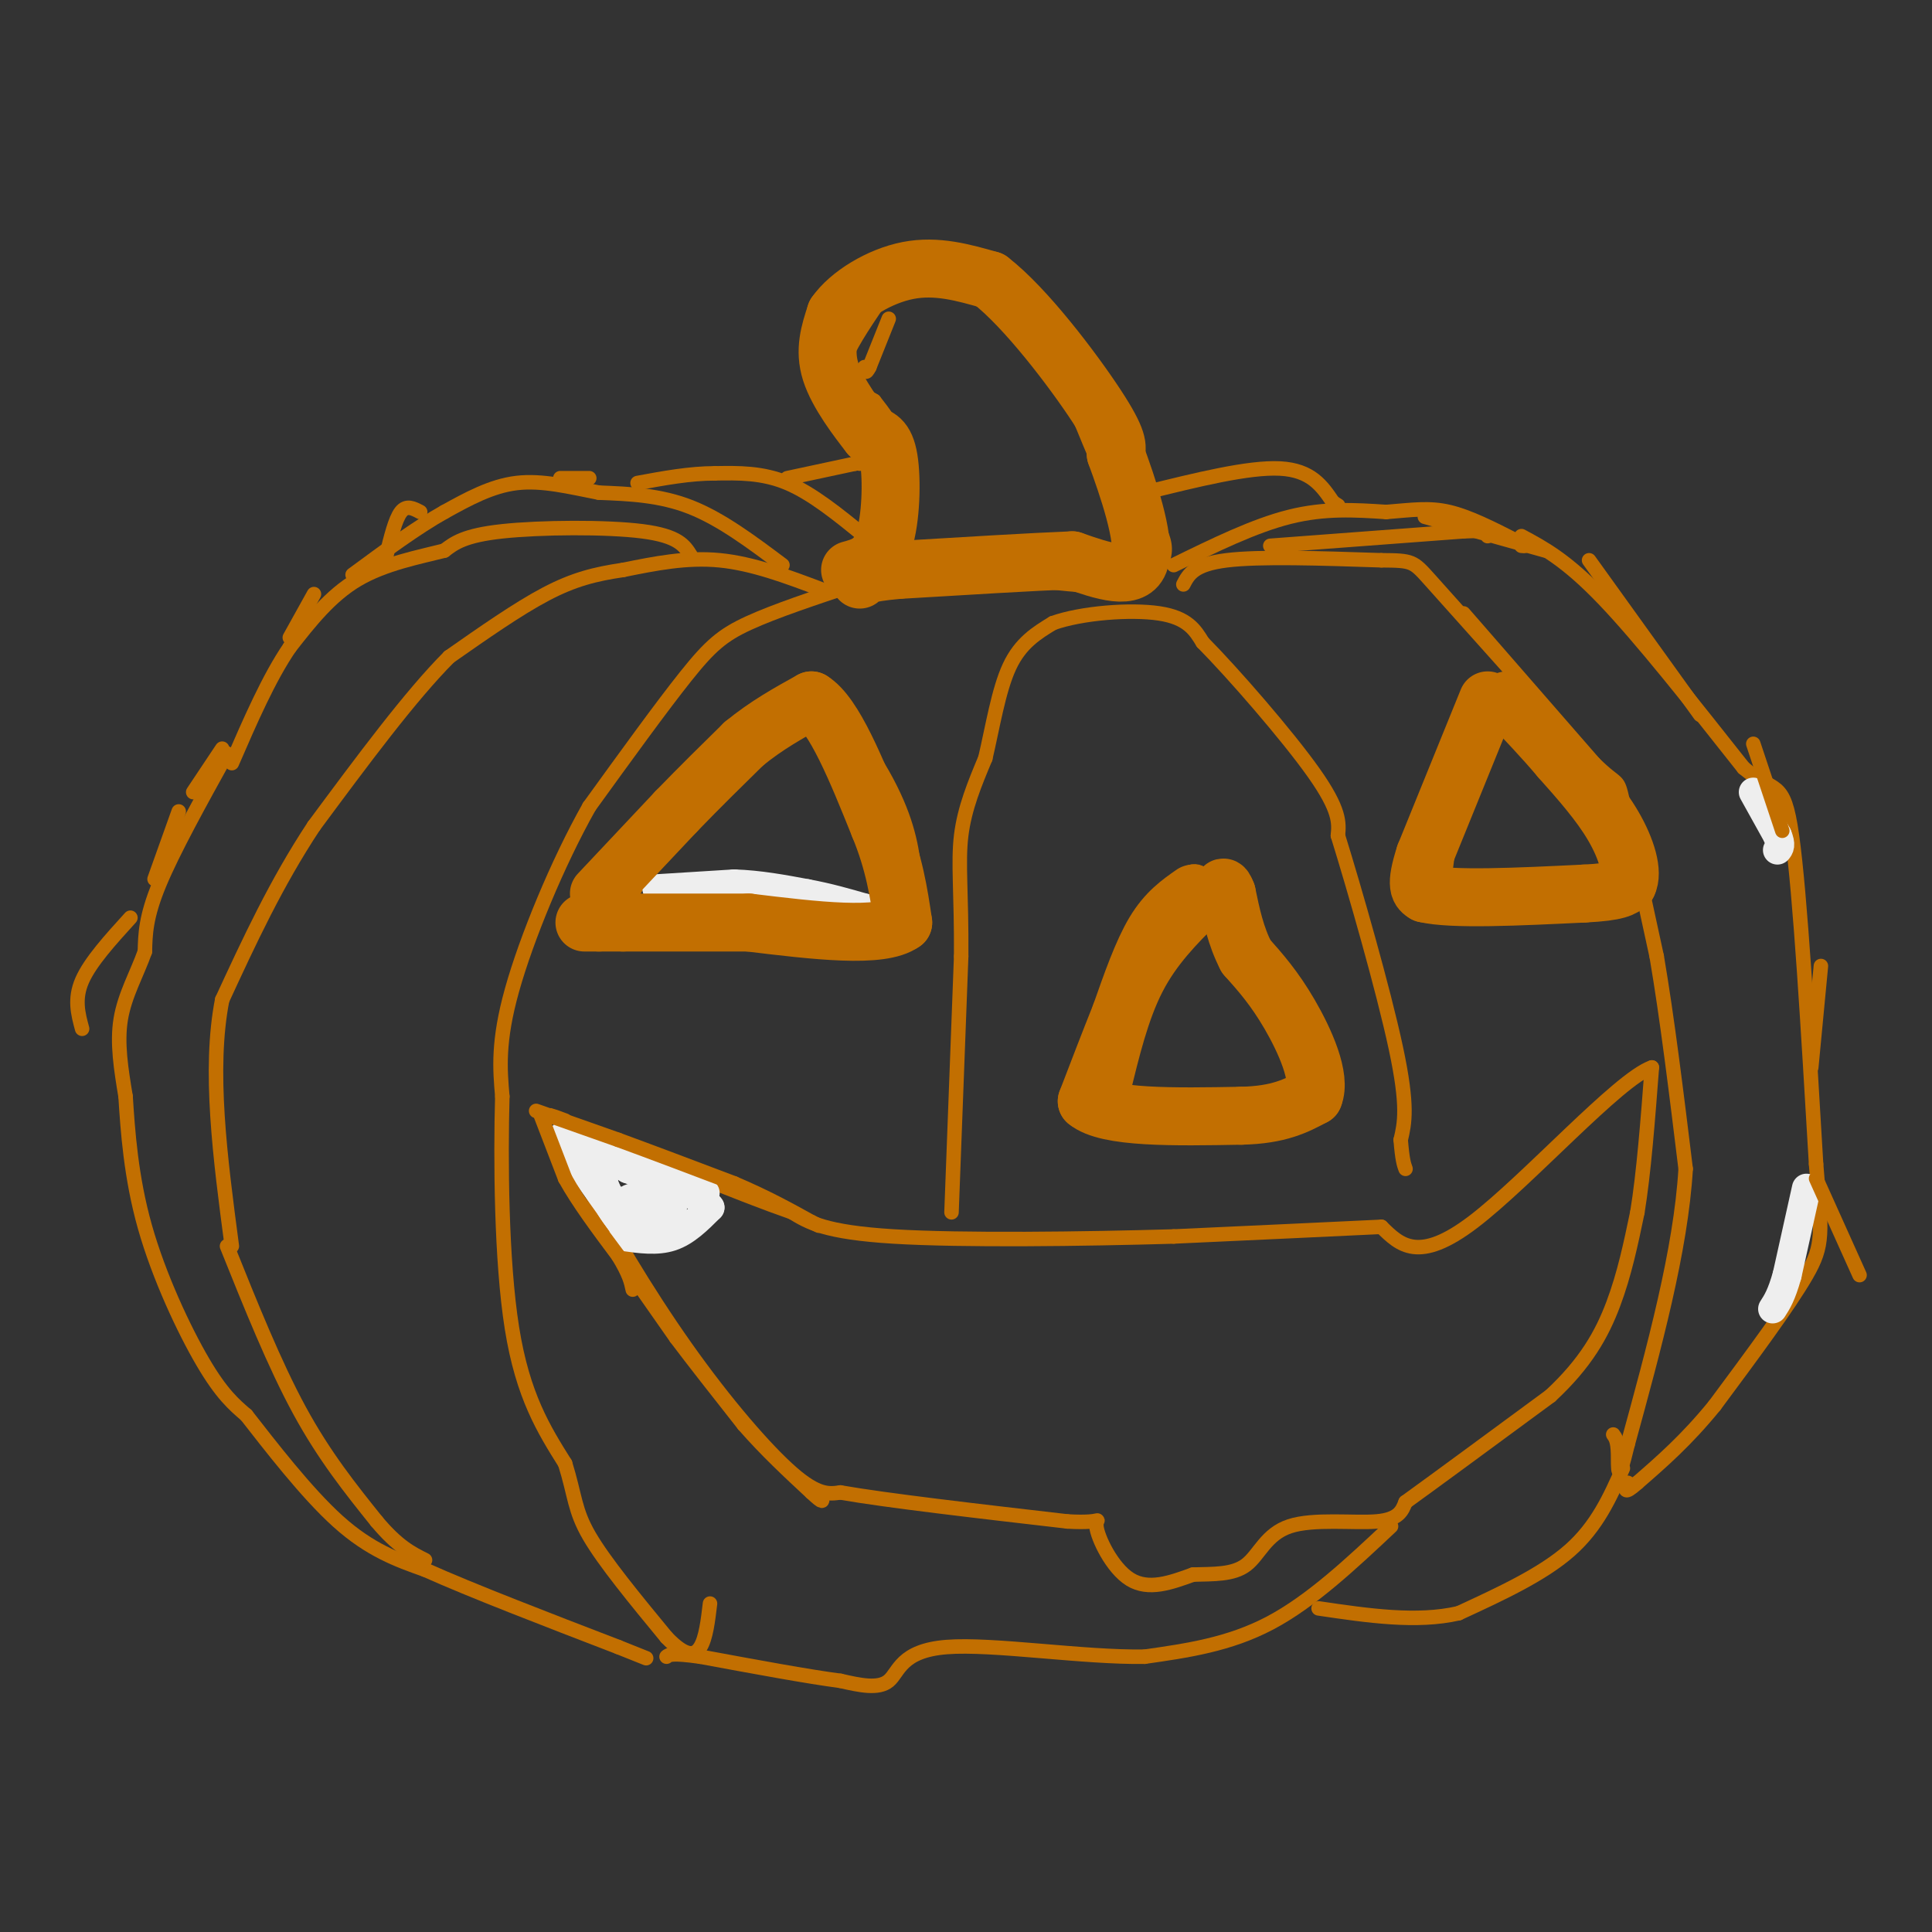 <svg viewBox='0 0 400 400' version='1.1' xmlns='http://www.w3.org/2000/svg' xmlns:xlink='http://www.w3.org/1999/xlink'><rect x="0" y="0" width="400" height="400" fill="#333333" stroke="none"/><g fill='none' stroke='#C26F01' stroke-width='6' stroke-linecap='round' stroke-linejoin='round'><path d='M128,187c0.083,-2.750 0.167,-5.500 3,-9c2.833,-3.500 8.417,-7.750 14,-12'/><path d='M145,166c5.667,-5.500 12.833,-13.250 20,-21'/><path d='M165,145c5.667,0.500 9.833,12.250 14,24'/><path d='M179,169c4.000,6.178 7.000,9.622 8,13c1.000,3.378 0.000,6.689 -1,10'/><path d='M186,192c-9.000,1.167 -31.000,-0.917 -53,-3'/><path d='M133,189c-9.533,-0.511 -6.867,-0.289 -4,-4c2.867,-3.711 5.933,-11.356 9,-19'/><path d='M138,166c5.833,-6.500 15.917,-13.250 26,-20'/><path d='M164,146c8.044,0.089 15.156,10.311 19,18c3.844,7.689 4.422,12.844 5,18'/><path d='M188,182c0.833,3.667 0.417,3.833 0,4'/><path d='M297,186c1.417,-11.083 2.833,-22.167 5,-29c2.167,-6.833 5.083,-9.417 8,-12'/><path d='M310,145c6.533,4.667 18.867,22.333 24,31c5.133,8.667 3.067,8.333 1,8'/><path d='M335,184c-6.333,1.333 -22.667,0.667 -39,0'/><path d='M231,226c1.917,-7.917 3.833,-15.833 7,-22c3.167,-6.167 7.583,-10.583 12,-15'/><path d='M250,189c5.833,3.667 14.417,20.333 23,37'/><path d='M273,226c-3.000,6.500 -22.000,4.250 -41,2'/><path d='M232,228c-7.711,1.378 -6.489,3.822 -3,-3c3.489,-6.822 9.244,-22.911 15,-39'/><path d='M244,186c3.356,-6.778 4.244,-4.222 7,1c2.756,5.222 7.378,13.111 12,21'/><path d='M263,208c3.500,6.000 6.250,10.500 9,15'/><path d='M245,185c0.000,0.000 2.000,4.000 2,4'/></g>
<g fill='none' stroke='#C26F01' stroke-width='3' stroke-linecap='round' stroke-linejoin='round'><path d='M170,122c-7.083,-2.667 -14.167,-5.333 -21,-6c-6.833,-0.667 -13.417,0.667 -20,2'/><path d='M129,118c-5.778,0.844 -10.222,1.956 -16,5c-5.778,3.044 -12.889,8.022 -20,13'/><path d='M93,136c-8.000,8.000 -18.000,21.500 -28,35'/><path d='M65,171c-7.833,11.833 -13.417,23.917 -19,36'/><path d='M46,207c-2.833,14.500 -0.417,32.750 2,51'/><path d='M143,115c-1.267,-2.022 -2.533,-4.044 -10,-5c-7.467,-0.956 -21.133,-0.844 -29,0c-7.867,0.844 -9.933,2.422 -12,4'/><path d='M92,114c-5.244,1.333 -12.356,2.667 -18,6c-5.644,3.333 -9.822,8.667 -14,14'/><path d='M60,134c-4.333,6.333 -8.167,15.167 -12,24'/><path d='M162,117c-6.333,-4.750 -12.667,-9.500 -19,-12c-6.333,-2.500 -12.667,-2.750 -19,-3'/><path d='M124,102c-6.067,-1.178 -11.733,-2.622 -17,-2c-5.267,0.622 -10.133,3.311 -15,6'/><path d='M92,106c-5.667,3.167 -12.333,8.083 -19,13'/><path d='M179,111c-5.417,-4.417 -10.833,-8.833 -16,-11c-5.167,-2.167 -10.083,-2.083 -15,-2'/><path d='M148,98c-5.167,0.000 -10.583,1.000 -16,2'/><path d='M163,99c0.000,0.000 14.000,-3.000 14,-3'/><path d='M177,96c2.500,-0.500 1.750,-0.250 1,0'/><path d='M237,102c10.750,-2.667 21.500,-5.333 28,-5c6.500,0.333 8.750,3.667 11,7'/><path d='M276,104c1.833,1.167 0.917,0.583 0,0'/><path d='M243,117c8.333,-4.083 16.667,-8.167 24,-10c7.333,-1.833 13.667,-1.417 20,-1'/><path d='M287,106c5.378,-0.422 8.822,-0.978 13,0c4.178,0.978 9.089,3.489 14,6'/><path d='M314,112c2.500,1.167 1.750,1.083 1,1'/><path d='M263,113c0.000,0.000 40.000,-3.000 40,-3'/><path d='M303,110c7.500,-0.333 6.250,0.333 5,1'/><path d='M245,121c1.083,-2.083 2.167,-4.167 9,-5c6.833,-0.833 19.417,-0.417 32,0'/><path d='M286,116c6.444,0.044 6.556,0.156 10,4c3.444,3.844 10.222,11.422 17,19'/><path d='M303,127c0.000,0.000 27.000,31.000 27,31'/><path d='M330,158c5.222,5.178 4.778,2.622 6,8c1.222,5.378 4.111,18.689 7,32'/><path d='M343,198c2.167,12.667 4.083,28.333 6,44'/><path d='M349,242c-1.000,16.833 -6.500,36.917 -12,57'/><path d='M337,299c-2.267,9.489 -1.933,4.711 -2,2c-0.067,-2.711 -0.533,-3.356 -1,-4'/><path d='M197,251c0.000,0.000 2.000,-53.000 2,-53'/><path d='M199,198c0.089,-13.089 -0.689,-19.311 0,-25c0.689,-5.689 2.844,-10.844 5,-16'/><path d='M204,157c1.489,-6.311 2.711,-14.089 5,-19c2.289,-4.911 5.644,-6.956 9,-9'/><path d='M218,129c5.889,-2.111 16.111,-2.889 22,-2c5.889,0.889 7.444,3.444 9,6'/><path d='M249,133c6.289,6.356 17.511,19.244 23,27c5.489,7.756 5.244,10.378 5,13'/><path d='M277,173c3.400,10.956 9.400,31.844 12,44c2.600,12.156 1.800,15.578 1,19'/><path d='M290,236c0.333,4.167 0.667,5.083 1,6'/><path d='M177,121c-8.289,2.756 -16.578,5.511 -22,8c-5.422,2.489 -7.978,4.711 -13,11c-5.022,6.289 -12.511,16.644 -20,27'/><path d='M122,167c-6.578,11.667 -13.022,27.333 -16,38c-2.978,10.667 -2.489,16.333 -2,22'/><path d='M104,227c-0.356,12.844 -0.244,33.956 2,48c2.244,14.044 6.622,21.022 11,28'/><path d='M117,303c2.111,6.756 1.889,9.644 5,15c3.111,5.356 9.556,13.178 16,21'/><path d='M138,339c3.956,4.111 5.844,3.889 7,2c1.156,-1.889 1.578,-5.444 2,-9'/><path d='M47,156c-5.583,10.083 -11.167,20.167 -14,27c-2.833,6.833 -2.917,10.417 -3,14'/><path d='M30,197c-1.622,4.578 -4.178,9.022 -5,14c-0.822,4.978 0.089,10.489 1,16'/><path d='M26,227c0.452,7.048 1.083,16.667 4,27c2.917,10.333 8.119,21.381 12,28c3.881,6.619 6.440,8.810 9,11'/><path d='M51,293c4.822,6.156 12.378,16.044 19,22c6.622,5.956 12.311,7.978 18,10'/><path d='M88,325c9.667,4.333 24.833,10.167 40,16'/><path d='M128,341c7.500,3.000 6.250,2.500 5,2'/><path d='M47,258c4.917,12.250 9.833,24.500 15,34c5.167,9.500 10.583,16.250 16,23'/><path d='M78,315c4.333,5.167 7.167,6.583 10,8'/><path d='M120,235c-0.821,1.667 -1.643,3.333 2,11c3.643,7.667 11.750,21.333 20,33c8.250,11.667 16.643,21.333 22,26c5.357,4.667 7.679,4.333 10,4'/><path d='M174,309c9.500,1.667 28.250,3.833 47,6'/><path d='M221,315c8.369,0.488 5.792,-1.292 6,1c0.208,2.292 3.202,8.655 7,11c3.798,2.345 8.399,0.673 13,-1'/><path d='M247,326c4.225,-0.126 8.287,0.059 11,-2c2.713,-2.059 4.077,-6.362 9,-8c4.923,-1.638 13.407,-0.611 18,-1c4.593,-0.389 5.297,-2.195 6,-4'/><path d='M291,311c6.000,-4.333 18.000,-13.167 30,-22'/><path d='M321,289c7.333,-6.800 10.667,-12.800 13,-19c2.333,-6.200 3.667,-12.600 5,-19'/><path d='M339,251c1.333,-8.167 2.167,-19.083 3,-30'/><path d='M342,221c-6.911,2.400 -25.689,23.400 -37,32c-11.311,8.600 -15.156,4.800 -19,1'/><path d='M286,254c-10.333,0.500 -26.667,1.250 -43,2'/><path d='M243,256c-18.644,0.533 -43.756,0.867 -58,0c-14.244,-0.867 -17.622,-2.933 -21,-5'/><path d='M164,251c-11.000,-3.833 -28.000,-10.917 -45,-18'/><path d='M119,233c-7.833,-3.167 -4.917,-2.083 -2,-1'/><path d='M315,111c4.667,2.500 9.333,5.000 17,13c7.667,8.000 18.333,21.500 29,35'/><path d='M361,159c6.511,5.533 8.289,1.867 10,14c1.711,12.133 3.356,40.067 5,68'/><path d='M376,241c1.178,14.489 1.622,16.711 -2,23c-3.622,6.289 -11.311,16.644 -19,27'/><path d='M355,291c-5.833,7.167 -10.917,11.583 -16,16'/><path d='M339,307c-3.000,2.667 -2.500,1.333 -2,0'/><path d='M336,304c-2.667,6.000 -5.333,12.000 -11,17c-5.667,5.000 -14.333,9.000 -23,13'/><path d='M302,334c-8.667,2.000 -18.833,0.500 -29,-1'/><path d='M288,316c-8.250,7.750 -16.500,15.500 -25,20c-8.500,4.500 -17.250,5.750 -26,7'/><path d='M237,343c-12.702,0.214 -31.458,-2.750 -41,-2c-9.542,0.750 -9.869,5.214 -12,7c-2.131,1.786 -6.065,0.893 -10,0'/><path d='M174,348c-6.500,-0.833 -17.750,-2.917 -29,-5'/><path d='M145,343c-6.000,-0.833 -6.500,-0.417 -7,0'/><path d='M176,118c4.644,-4.644 9.289,-9.289 11,-14c1.711,-4.711 0.489,-9.489 -1,-13c-1.489,-3.511 -3.244,-5.756 -5,-8'/><path d='M181,83c-2.036,-1.429 -4.625,-1.000 -6,-2c-1.375,-1.000 -1.536,-3.429 0,-7c1.536,-3.571 4.768,-8.286 8,-13'/><path d='M183,61c5.511,-2.733 15.289,-3.067 22,0c6.711,3.067 10.356,9.533 14,16'/><path d='M219,77c4.000,7.022 7.000,16.578 10,22c3.000,5.422 6.000,6.711 9,8'/><path d='M238,107c2.310,2.679 3.583,5.375 3,8c-0.583,2.625 -3.024,5.179 -8,6c-4.976,0.821 -12.488,-0.089 -20,-1'/><path d='M213,120c-8.833,0.167 -20.917,1.083 -33,2'/><path d='M180,122c-5.667,-0.500 -3.333,-2.750 -1,-5'/><path d='M184,66c0.000,0.000 -4.000,10.000 -4,10'/><path d='M180,76c-0.833,1.667 -0.917,0.833 -1,0'/></g>
<g fill='none' stroke='#EEEEEE' stroke-width='6' stroke-linecap='round' stroke-linejoin='round'><path d='M129,256c3.500,0.500 7.000,1.000 10,0c3.000,-1.000 5.500,-3.500 8,-6'/><path d='M147,250c-1.500,-2.333 -9.250,-5.167 -17,-8'/><path d='M130,242c-3.756,-2.178 -4.644,-3.622 -5,-3c-0.356,0.622 -0.178,3.311 0,6'/><path d='M125,245c0.889,2.667 3.111,6.333 5,8c1.889,1.667 3.444,1.333 5,1'/><path d='M135,254c1.861,-0.295 4.014,-1.533 3,-3c-1.014,-1.467 -5.196,-3.164 -7,-3c-1.804,0.164 -1.230,2.190 0,3c1.230,0.810 3.115,0.405 5,0'/><path d='M136,251c1.844,-0.178 3.956,-0.622 3,-1c-0.956,-0.378 -4.978,-0.689 -9,-1'/><path d='M130,249c-2.467,-0.422 -4.133,-0.978 -4,0c0.133,0.978 2.067,3.489 4,6'/><path d='M130,255c-1.000,-1.333 -5.500,-7.667 -10,-14'/><path d='M120,241c-2.711,-3.689 -4.489,-5.911 -3,-6c1.489,-0.089 6.244,1.956 11,4'/><path d='M128,239c4.833,2.000 11.417,5.000 18,8'/><path d='M136,184c0.000,0.000 16.000,-1.000 16,-1'/><path d='M152,183c5.167,0.167 10.083,1.083 15,2'/><path d='M167,185c4.500,0.833 8.250,1.917 12,3'/><path d='M179,188c2.333,0.500 2.167,0.250 2,0'/><path d='M374,246c0.000,0.000 -4.000,18.000 -4,18'/><path d='M370,264c-1.167,4.167 -2.083,5.583 -3,7'/><path d='M363,164c0.000,0.000 5.000,9.000 5,9'/><path d='M368,173c0.833,2.000 0.417,2.500 0,3'/></g>
<g fill='none' stroke='#C26F01' stroke-width='12' stroke-linecap='round' stroke-linejoin='round'><path d='M247,185c-2.750,1.917 -5.500,3.833 -8,8c-2.500,4.167 -4.750,10.583 -7,17'/><path d='M232,210c-2.333,5.833 -4.667,11.917 -7,18'/><path d='M225,228c4.167,3.500 18.083,3.250 32,3'/><path d='M257,231c7.833,-0.167 11.417,-2.083 15,-4'/><path d='M272,227c1.622,-3.867 -1.822,-11.533 -5,-17c-3.178,-5.467 -6.089,-8.733 -9,-12'/><path d='M258,198c-2.167,-4.167 -3.083,-8.583 -4,-13'/><path d='M254,185c-0.833,-2.167 -0.917,-1.083 -1,0'/><path d='M124,185c0.000,0.000 16.000,-17.000 16,-17'/><path d='M140,168c5.000,-5.167 9.500,-9.583 14,-14'/><path d='M154,154c4.667,-3.833 9.333,-6.417 14,-9'/><path d='M168,145c4.667,2.833 9.333,14.417 14,26'/><path d='M182,171c3.167,7.667 4.083,13.833 5,20'/><path d='M187,191c-4.500,3.333 -18.250,1.667 -32,0'/><path d='M155,191c-9.667,0.000 -17.833,0.000 -26,0'/><path d='M129,191c-5.167,0.000 -5.083,0.000 -5,0'/><path d='M124,191c-1.333,0.000 -2.167,0.000 -3,0'/><path d='M308,145c0.000,0.000 -13.000,32.000 -13,32'/><path d='M295,177c-2.167,6.667 -1.083,7.333 0,8'/><path d='M295,185c5.500,1.333 19.250,0.667 33,0'/><path d='M328,185c7.000,-0.333 8.000,-1.167 9,-2'/><path d='M337,183c1.222,-2.356 -0.222,-7.244 -3,-12c-2.778,-4.756 -6.889,-9.378 -11,-14'/><path d='M323,157c-3.667,-4.333 -7.333,-8.167 -11,-12'/><path d='M176,118c2.756,-0.756 5.511,-1.511 7,-6c1.489,-4.489 1.711,-12.711 1,-17c-0.711,-4.289 -2.356,-4.644 -4,-5'/><path d='M180,90c-2.444,-3.133 -6.556,-8.467 -8,-13c-1.444,-4.533 -0.222,-8.267 1,-12'/><path d='M173,65c2.733,-3.956 9.067,-7.844 15,-9c5.933,-1.156 11.467,0.422 17,2'/><path d='M205,58c7.356,5.644 17.244,18.756 22,26c4.756,7.244 4.378,8.622 4,10'/><path d='M231,94c2.356,6.444 6.244,17.556 5,22c-1.244,4.444 -7.622,2.222 -14,0'/><path d='M222,116c-8.333,0.333 -22.167,1.167 -36,2'/><path d='M186,118c-7.333,0.667 -7.667,1.333 -8,2'/></g>
<g fill='none' stroke='#C26F01' stroke-width='3' stroke-linecap='round' stroke-linejoin='round'><path d='M112,231c0.000,0.000 5.000,13.000 5,13'/><path d='M117,244c2.667,4.833 6.833,10.417 11,16'/><path d='M128,260c2.333,3.833 2.667,5.417 3,7'/><path d='M111,230c0.000,0.000 17.000,6.000 17,6'/><path d='M128,236c6.833,2.500 15.417,5.750 24,9'/><path d='M152,245c6.667,2.833 11.333,5.417 16,8'/><path d='M168,253c2.667,1.333 1.333,0.667 0,0'/><path d='M133,267c0.000,0.000 7.000,10.000 7,10'/><path d='M140,277c3.500,4.667 8.750,11.333 14,18'/><path d='M154,295c4.667,5.333 9.333,9.667 14,14'/><path d='M168,309c2.667,2.500 2.333,1.750 2,1'/><path d='M46,155c0.000,0.000 -6.000,9.000 -6,9'/><path d='M37,168c0.000,0.000 -5.000,14.000 -5,14'/><path d='M27,190c-4.167,4.583 -8.333,9.167 -10,13c-1.667,3.833 -0.833,6.917 0,10'/><path d='M60,132c0.000,0.000 5.000,-9.000 5,-9'/><path d='M80,115c0.917,-3.750 1.833,-7.500 3,-9c1.167,-1.500 2.583,-0.750 4,0'/><path d='M116,99c0.000,0.000 6.000,0.000 6,0'/><path d='M295,107c0.000,0.000 25.000,7.000 25,7'/><path d='M329,116c0.000,0.000 23.000,32.000 23,32'/><path d='M363,154c0.000,0.000 6.000,18.000 6,18'/><path d='M377,200c0.000,0.000 -2.000,21.000 -2,21'/><path d='M376,244c0.000,0.000 9.000,20.000 9,20'/></g>
</svg>